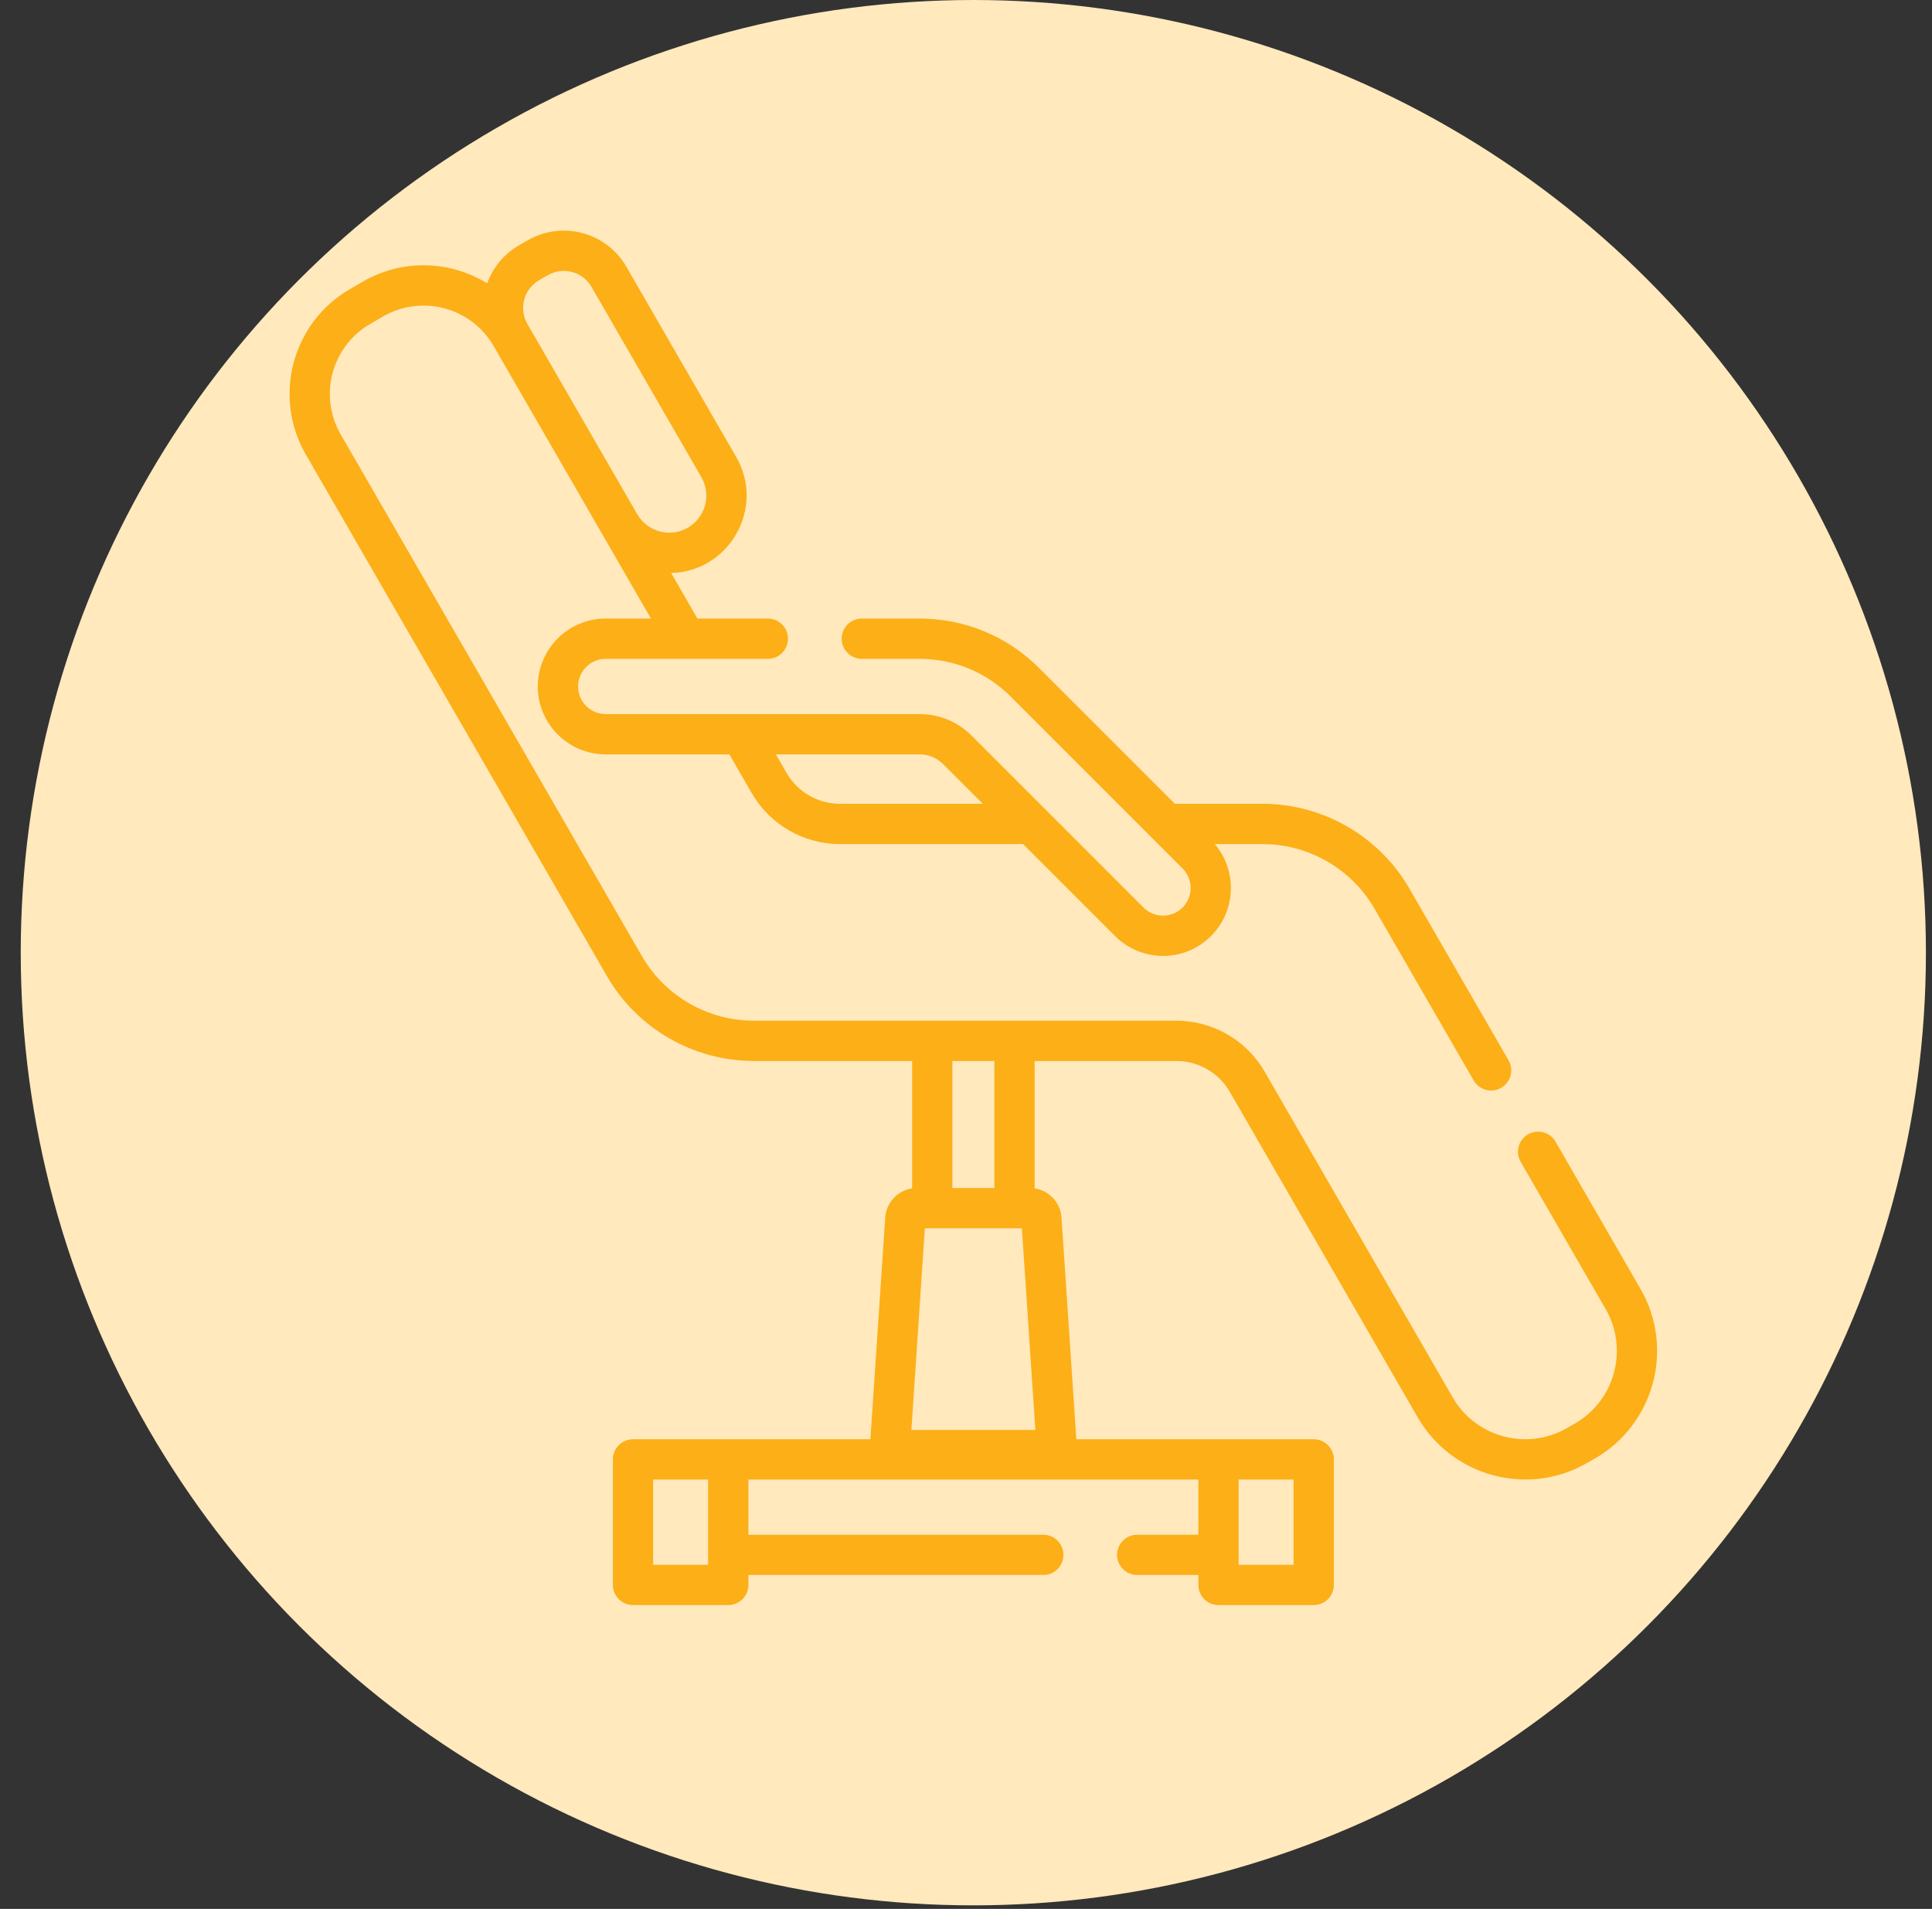 <svg width="83" height="82" viewBox="0 0 83 82" fill="none" xmlns="http://www.w3.org/2000/svg">
<rect x="0" y="0" width="83" height="82" fill="#333333" stroke="none"/>
<circle cx="41.815" cy="40.924" r="40.924" fill="#FFE9BD"/>
<path d="M70.478 55.368L66.827 49.044C66.588 48.63 66.059 48.489 65.645 48.728C65.232 48.967 65.09 49.495 65.329 49.909L68.98 56.233C69.972 57.951 69.381 60.155 67.663 61.147L67.323 61.343C65.605 62.335 63.4 61.745 62.408 60.027L54.33 46.034C53.551 44.684 52.099 43.846 50.541 43.846H32.383C30.406 43.846 28.564 42.783 27.576 41.071L14.637 18.661C13.676 16.996 14.245 14.871 15.911 13.91L16.457 13.594C18.122 12.633 20.247 13.202 21.209 14.867C22.642 17.35 25.477 22.261 27.966 26.571H26.021C24.413 26.571 23.104 27.88 23.104 29.488C23.104 31.096 24.413 32.405 26.021 32.405H31.334L32.296 34.072C33.075 35.421 34.527 36.259 36.084 36.259H43.953L47.902 40.208C49.042 41.348 50.887 41.348 52.027 40.208C53.107 39.127 53.161 37.404 52.189 36.259H54.243C56.22 36.259 58.062 37.322 59.05 39.034L63.311 46.414C63.471 46.691 63.762 46.846 64.061 46.846C64.719 46.846 65.144 46.129 64.809 45.549L60.548 38.169C59.252 35.924 56.836 34.529 54.243 34.529H50.473L44.646 28.702C43.272 27.328 41.446 26.571 39.502 26.571H37.023C36.546 26.571 36.159 26.958 36.159 27.436C36.159 27.913 36.546 28.301 37.023 28.301H39.502C40.983 28.301 42.376 28.878 43.423 29.925L50.804 37.306C51.267 37.769 51.267 38.522 50.804 38.985C50.34 39.449 49.589 39.449 49.125 38.985L41.744 31.604C41.145 31.005 40.349 30.675 39.502 30.675C39.489 30.675 26.79 30.675 26.021 30.675C25.366 30.675 24.834 30.143 24.834 29.488C24.834 28.833 25.366 28.301 26.021 28.301C35.836 28.301 20.151 28.301 32.987 28.301C33.465 28.301 33.852 27.913 33.852 27.436C33.852 26.958 33.465 26.571 32.987 26.571H29.963L28.832 24.613C31.321 24.556 32.895 21.826 31.628 19.631L26.91 11.46C26.052 9.974 24.155 9.465 22.669 10.324L22.295 10.539C21.637 10.92 21.17 11.506 20.93 12.171C19.354 11.202 17.314 11.102 15.592 12.096L15.046 12.412C12.553 13.851 11.7 17.033 13.139 19.526L26.078 41.936C27.374 44.181 29.79 45.576 32.383 45.576H39.185V51.049C38.564 51.142 38.073 51.659 38.03 52.302L37.393 61.826H27.195C26.718 61.826 26.331 62.213 26.331 62.691V68.083C26.331 68.561 26.718 68.948 27.195 68.948H31.287C31.764 68.948 32.151 68.561 32.151 68.083V67.656H44.82C45.298 67.656 45.685 67.269 45.685 66.792C45.685 66.314 45.298 65.927 44.82 65.927H32.151V63.556H51.482V65.927H48.856C48.379 65.927 47.991 66.314 47.991 66.792C47.991 67.269 48.379 67.656 48.856 67.656H51.482V68.083C51.482 68.561 51.869 68.948 52.347 68.948H56.438C56.916 68.948 57.303 68.561 57.303 68.083V62.691C57.303 62.213 56.916 61.826 56.438 61.826H46.24L45.603 52.302C45.56 51.659 45.069 51.142 44.449 51.049V45.576H50.541C51.483 45.576 52.361 46.083 52.831 46.898L60.91 60.892C62.372 63.423 65.632 64.317 68.188 62.841L68.528 62.645C71.072 61.176 71.946 57.912 70.478 55.368ZM40.521 32.827L42.223 34.529H36.084C35.143 34.529 34.265 34.022 33.794 33.207L33.331 32.405H39.503C39.887 32.405 40.249 32.555 40.521 32.827ZM23.16 12.037C23.55 11.812 23.787 11.637 24.219 11.637C24.689 11.637 25.154 11.878 25.412 12.325L30.13 20.496C30.57 21.258 30.309 22.23 29.548 22.67C28.79 23.108 27.817 22.848 27.377 22.091C26.649 20.83 23.205 14.866 22.657 13.916C22.277 13.259 22.503 12.416 23.16 12.037ZM53.212 63.556H55.573V67.218H53.212V63.556ZM30.421 67.218H28.06V63.556H30.421V67.218ZM39.153 61.427L39.732 52.764H43.901L44.48 61.427H39.153ZM42.719 51.034H40.914V45.576H42.719V51.034Z" fill="#FCAF17"/>
</svg>
